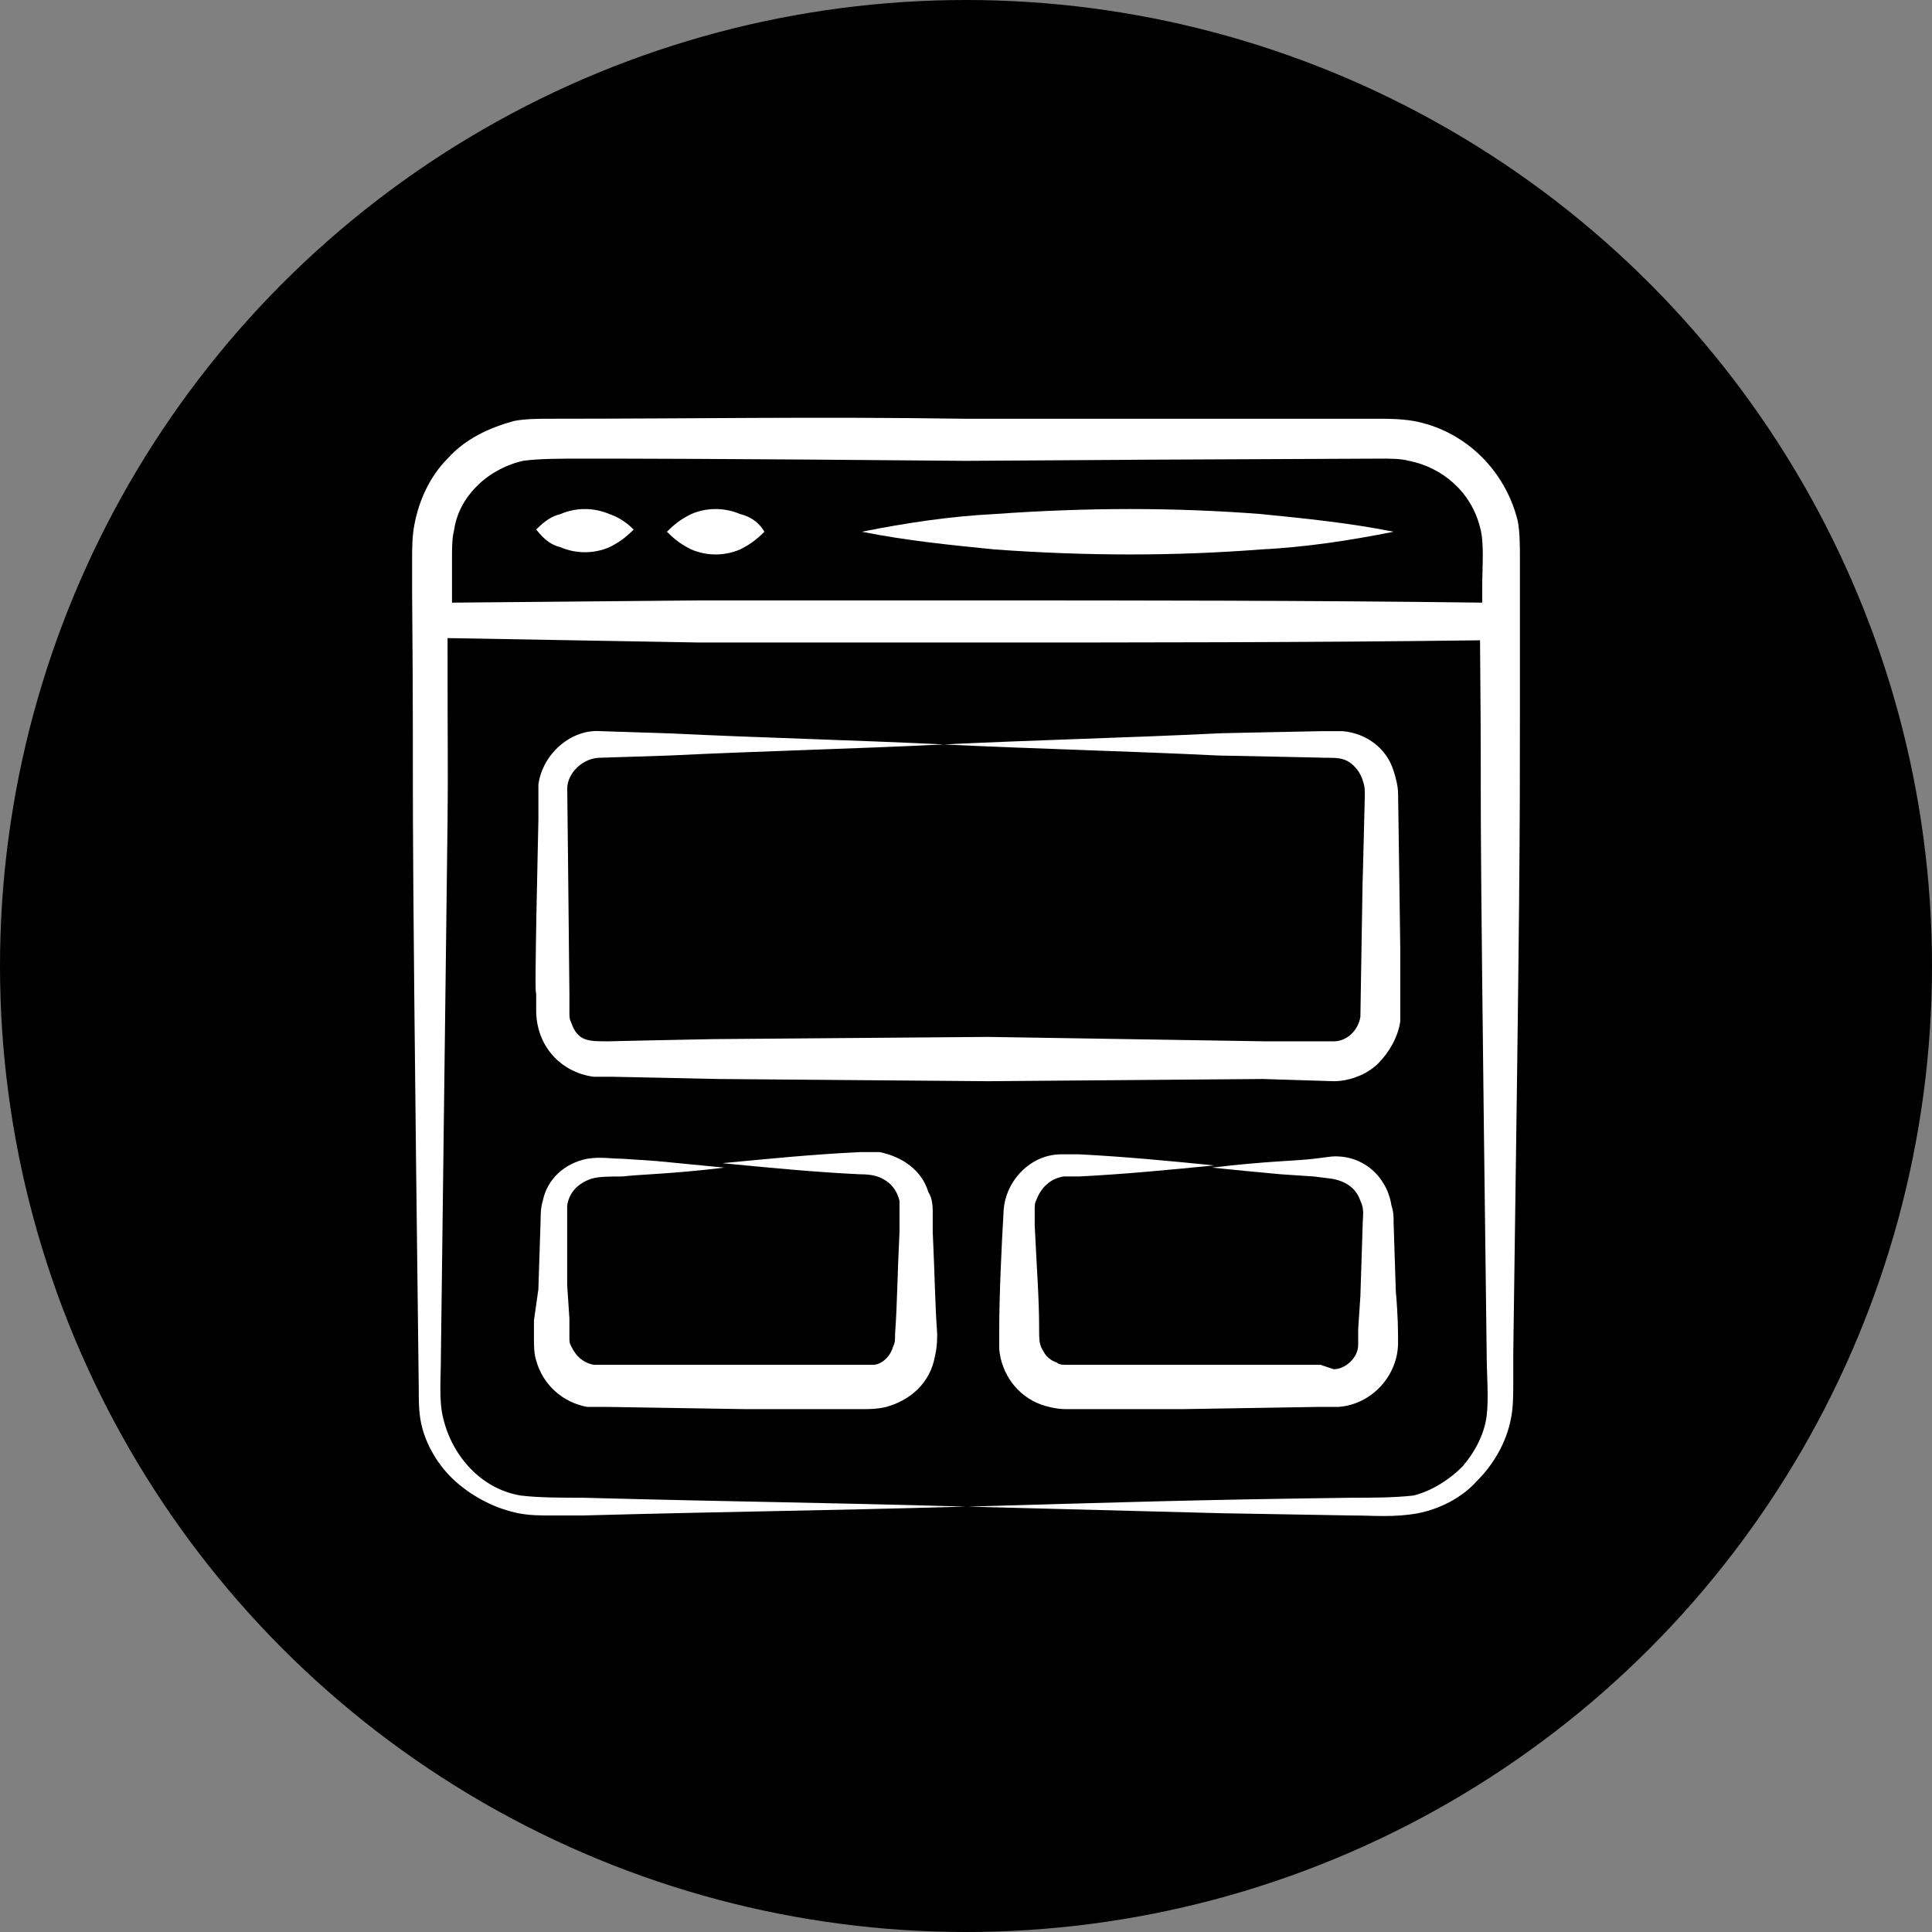 <svg xmlns="http://www.w3.org/2000/svg" width="84" height="84" viewBox="0 0 84 84" fill="none"><rect x="0" y="0" width="84" height="84" fill="#808080" stroke="none"/><circle cx="42" cy="42" r="42" fill="black"></circle><path d="M61.459 18.303C60.881 18.206 60.303 18.206 59.918 18.206C59.725 18.206 52.501 18.206 52.982 18.206H41.904C35.257 18.11 30.441 18.206 23.89 18.206C23.505 18.206 22.831 18.206 22.349 18.303C21.29 18.592 20.23 19.073 19.459 19.94C18.689 20.711 18.207 21.771 18.014 22.83C17.918 23.312 17.918 23.89 17.918 24.372V25.72C18.014 37.28 17.822 28.995 18.207 60.399C18.207 60.881 18.207 61.362 18.303 61.844C18.496 62.807 19.074 63.771 19.845 64.445C20.615 65.119 21.578 65.601 22.542 65.794C23.023 65.89 23.505 65.89 23.987 65.89H25.335C32.657 65.697 35.065 65.697 42.001 65.505C35.161 65.312 32.657 65.312 25.335 65.119C24.468 65.119 23.409 65.119 22.638 65.023C20.904 64.734 19.652 63.289 19.267 61.651C19.074 60.881 19.17 59.917 19.17 58.954C19.556 27.261 19.459 38.917 19.459 27.743L30.441 27.936H42.001C49.418 27.936 56.932 27.936 64.349 27.839C64.445 38.628 64.253 28.417 64.638 58.858C64.638 59.725 64.734 60.784 64.638 61.555C64.542 62.326 64.156 63.096 63.578 63.771C63.001 64.349 62.23 64.83 61.459 65.023C60.592 65.119 59.629 65.119 58.762 65.119C51.537 65.216 48.936 65.312 42.097 65.505C45.757 65.601 49.514 65.697 53.175 65.794L58.762 65.89C59.725 65.89 60.592 65.986 61.652 65.794C62.615 65.601 63.578 65.119 64.253 64.349C64.927 63.674 65.505 62.711 65.698 61.651C65.794 61.17 65.794 60.592 65.794 60.206V58.858C66.083 38.532 66.083 36.316 66.083 31.115C66.083 30.922 66.083 23.794 66.083 24.179C66.083 23.794 66.083 23.119 65.987 22.638C65.409 20.326 63.578 18.688 61.459 18.303ZM42.001 26.105H30.441L19.652 26.202C19.652 26.105 19.652 24.179 19.652 24.275C19.652 23.794 19.652 23.408 19.748 23.023C19.941 21.674 21.097 20.422 22.735 20.037C23.409 19.94 24.372 19.94 25.335 19.94C27.262 19.94 31.212 19.94 42.001 20.037C58.28 19.94 39.4 20.037 60.014 19.94C60.496 19.94 60.881 19.94 61.267 20.037C62.712 20.326 63.964 21.385 64.349 22.927C64.542 23.601 64.445 24.564 64.445 25.527V26.202C56.932 26.105 49.418 26.105 42.001 26.105Z" fill="white"></path><path d="M57.991 47.009C58.665 47.009 59.436 46.72 59.918 46.239C60.399 45.757 60.785 45.083 60.881 44.408C60.881 44.216 60.881 44.023 60.881 43.927C60.881 43.83 60.881 42.674 60.881 42.771V41.229C60.881 41.133 60.785 34.294 60.785 34.486C60.785 34.197 60.688 33.812 60.592 33.523C60.303 32.56 59.436 31.885 58.376 31.789C57.991 31.789 57.798 31.789 57.509 31.789C57.413 31.789 52.693 31.885 52.982 31.885C49.032 32.078 44.986 32.174 41.037 32.367C44.986 32.56 49.032 32.656 52.982 32.849C53.078 32.849 57.798 32.945 57.509 32.945C58.087 32.945 58.376 32.945 58.665 33.138C58.954 33.33 59.147 33.619 59.243 33.908C59.34 34.197 59.34 34.294 59.34 34.583C59.34 34.679 59.243 38.532 59.243 38.34L59.147 44.216C59.051 44.794 58.569 45.275 57.991 45.275H55.005L42.964 45.083L31.019 45.179C30.826 45.179 26.298 45.275 26.491 45.275C25.913 45.275 25.72 45.275 25.431 45.179C25.142 45.083 24.95 44.794 24.853 44.505C24.757 44.312 24.757 44.216 24.757 44.023V43.252C24.757 43.156 24.661 33.716 24.661 34.294C24.661 33.619 25.335 32.945 26.106 32.945L29.092 32.849C33.041 32.656 37.087 32.56 41.037 32.367C37.087 32.174 33.041 32.078 29.092 31.885L26.106 31.789C24.853 31.693 23.601 32.752 23.409 34.101V34.872V35.642C23.409 35.835 23.216 43.638 23.312 43.156V43.927C23.312 45.468 24.372 46.624 25.817 46.817H26.684C26.78 46.817 31.308 46.913 31.211 46.913L42.964 47.009L54.908 46.913L57.991 47.009Z" fill="white"></path><path d="M57.798 61.17H58.184C59.629 61.073 60.785 59.821 60.785 58.376C60.785 57.894 60.785 57.22 60.688 56.16L60.592 53.174C60.592 52.885 60.592 52.693 60.496 52.404C60.303 51.151 59.243 50.188 57.895 50.284L57.124 50.381C56.354 50.477 55.101 50.477 52.693 50.766C53.656 50.862 54.62 50.959 55.679 51.055L57.124 51.151L57.895 51.248C58.473 51.344 58.955 51.633 59.147 52.211C59.34 52.596 59.243 52.885 59.243 53.367L59.147 56.353L59.051 57.798V58.472C59.051 59.05 58.473 59.532 57.991 59.532L57.413 59.339H51.537C51.344 59.339 46.913 59.339 47.106 59.339H46.335C46.239 59.339 46.046 59.339 45.95 59.243C45.661 59.147 45.468 58.954 45.372 58.761C45.179 58.472 45.179 58.28 45.179 57.702C45.179 56.45 45.083 55.294 44.987 53.271V52.596C44.987 52.404 44.987 52.307 45.083 52.115C45.276 51.633 45.661 51.248 46.239 51.151H46.913C48.84 51.055 50.863 50.862 52.789 50.67C50.863 50.477 48.84 50.284 46.913 50.188C46.624 50.188 46.432 50.188 46.143 50.188C44.794 50.188 43.734 51.344 43.638 52.596C43.542 54.234 43.445 56.353 43.445 57.798V58.665C43.542 59.725 44.216 60.688 45.276 61.073C45.565 61.17 45.95 61.266 46.335 61.266C46.432 61.266 51.537 61.266 51.441 61.266L57.317 61.17H57.798Z" fill="white"></path><path d="M40.554 53.56V52.789C40.554 52.5 40.554 52.115 40.362 51.826C40.073 50.862 39.206 50.285 38.242 50.092C37.953 50.092 37.664 50.092 37.375 50.092C35.352 50.188 33.426 50.381 31.403 50.573C33.426 50.766 35.352 50.959 37.375 51.055C37.953 51.055 38.242 51.151 38.531 51.344C38.82 51.537 39.013 51.826 39.109 52.211V52.789V53.56C39.013 55.486 39.013 56.642 38.917 57.991C38.917 58.28 38.917 58.376 38.82 58.569C38.724 58.954 38.339 59.34 37.953 59.34C37.761 59.34 37.183 59.34 36.701 59.34C36.605 59.34 31.981 59.34 32.27 59.34H26.394H26.008C25.912 59.34 25.816 59.34 25.816 59.34C25.334 59.243 25.045 58.954 24.852 58.569C24.756 58.376 24.756 58.376 24.756 58.087V57.317L24.66 55.872V52.982C24.66 52.693 24.66 52.596 24.66 52.404C24.756 51.826 25.141 51.44 25.719 51.248C26.008 51.151 26.586 51.151 27.068 51.151C27.839 51.055 29.091 51.055 31.499 50.766C30.536 50.67 29.476 50.573 28.513 50.477L27.068 50.381C26.586 50.381 26.105 50.285 25.527 50.381C24.564 50.573 23.793 51.248 23.6 52.211C23.504 52.5 23.504 52.885 23.504 53.078L23.407 56.064L23.215 57.413V58.184C23.215 58.472 23.215 58.858 23.311 59.147C23.6 60.206 24.467 60.977 25.527 61.17H26.008H26.394L32.366 61.266C32.463 61.266 37.086 61.266 36.797 61.266H37.568C37.761 61.266 38.146 61.266 38.531 61.17C39.591 60.881 40.458 60.11 40.651 58.954C40.747 58.569 40.747 58.184 40.747 57.991C40.651 56.642 40.651 55.679 40.554 53.56Z" fill="white"></path><path d="M26.491 22.349C25.817 22.06 25.046 22.06 24.372 22.349C23.987 22.445 23.698 22.638 23.312 23.023C23.698 23.505 23.987 23.697 24.372 23.794C25.046 24.082 25.817 24.082 26.491 23.794C26.877 23.601 27.166 23.408 27.551 23.023C27.166 22.638 26.78 22.445 26.491 22.349Z" fill="white"></path><path d="M32.175 22.349C31.501 22.06 30.73 22.06 30.056 22.349C29.67 22.541 29.381 22.734 28.996 23.119C29.381 23.505 29.67 23.697 30.056 23.89C30.73 24.179 31.501 24.179 32.175 23.89C32.56 23.697 32.849 23.505 33.235 23.119C32.946 22.638 32.56 22.445 32.175 22.349Z" fill="white"></path><path d="M43.252 22.349C41.326 22.445 39.399 22.734 37.473 23.119C39.399 23.505 41.326 23.697 43.252 23.89C47.298 24.179 51.055 24.179 54.812 23.89C56.739 23.794 58.665 23.505 60.592 23.119C58.665 22.734 56.739 22.541 54.812 22.349C51.055 22.06 47.298 22.06 43.252 22.349Z" fill="white"></path></svg>